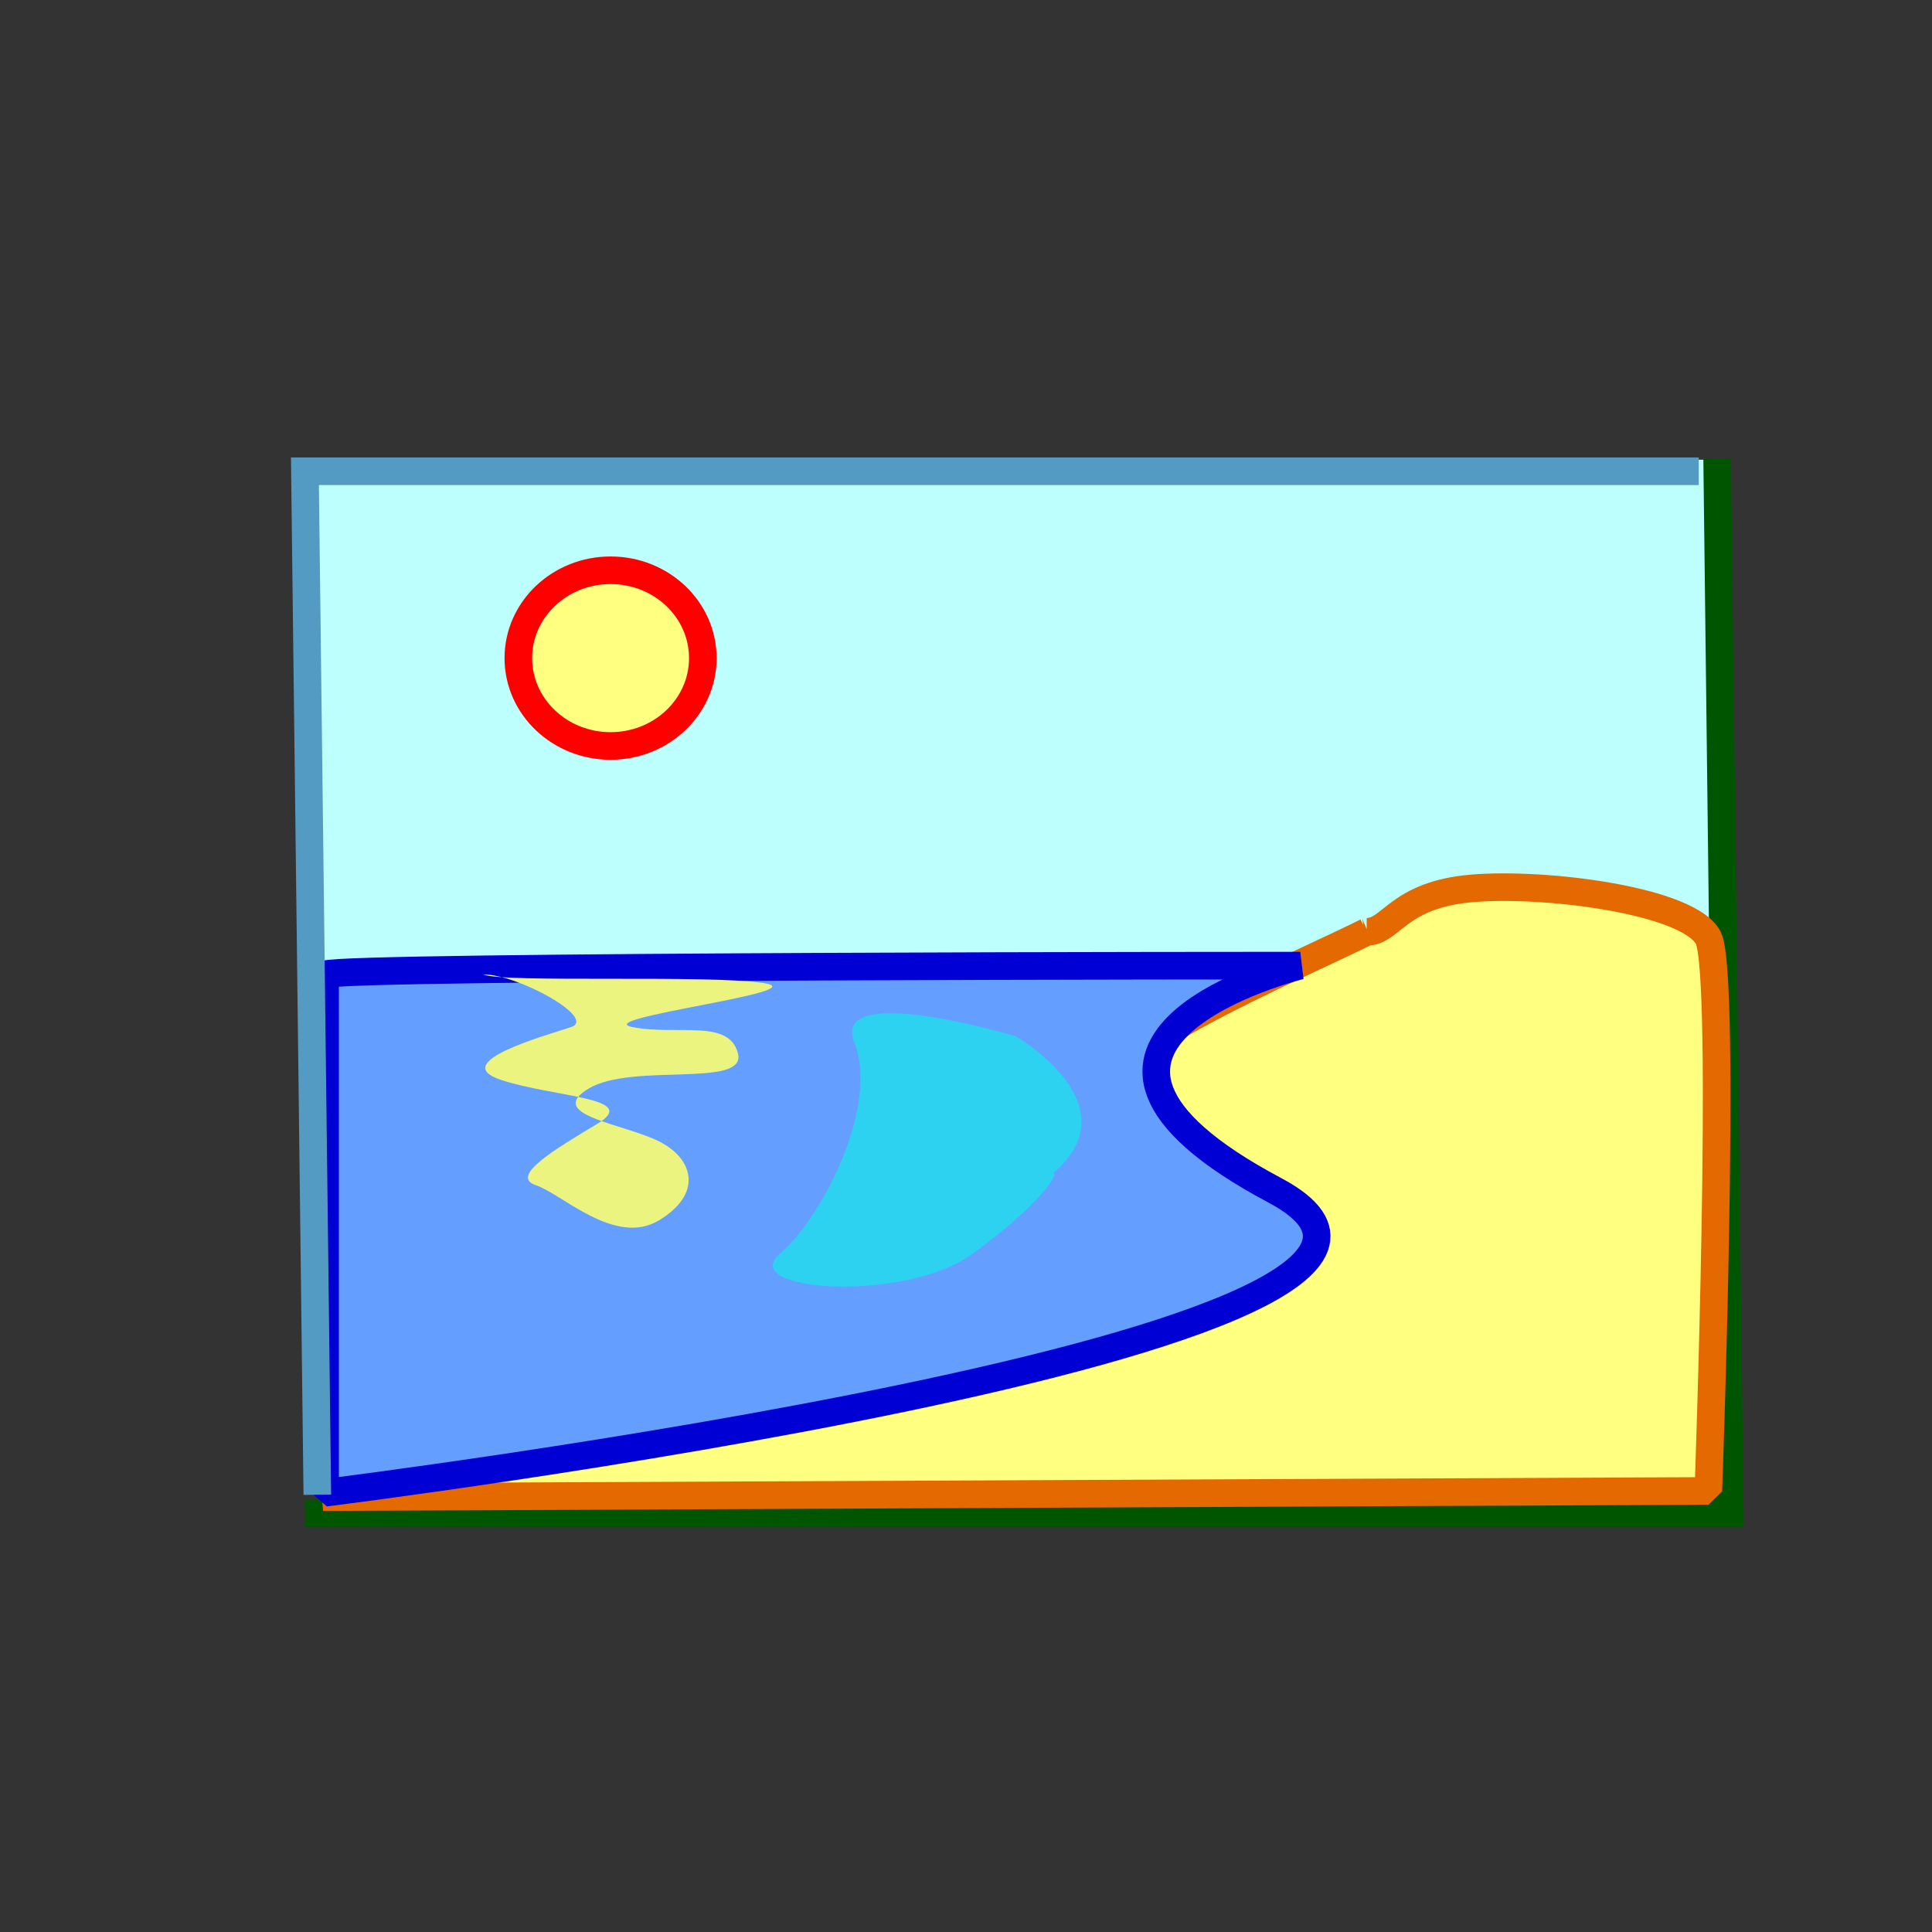 <?xml version="1.0"?><svg width="437.5" height="437.5" xmlns="http://www.w3.org/2000/svg" xmlns:xlink="http://www.w3.org/1999/xlink">
 <rect width="100%" height="100%" fill="#333333" stroke="none"/>
 <defs>
  <linearGradient id="linearGradient573">
   <stop stop-color="#ffff00" offset="0" id="stop574"/>
   <stop stop-color="#85b200" offset="1" id="stop575"/>
  </linearGradient>
  <linearGradient id="linearGradient51">
   <stop stop-color="#000000" stop-opacity="0.561" offset="0" id="stop52"/>
   <stop stop-color="#000000" stop-opacity="0.145" offset="1" id="stop53"/>
  </linearGradient>
  <linearGradient y2="0" y1="0" xlink:href="#linearGradient573" x2="1" x1="0" id="linearGradient54"/>
  <linearGradient y2="0.766" y1="-0.031" xlink:href="#linearGradient51" x2="0.71" x1="0.379" id="linearGradient55"/>
  <radialGradient xlink:href="#linearGradient51" id="radialGradient717"/>
  <radialGradient xlink:href="#linearGradient51" r="0.5" id="radialGradient718" fy="0.5" fx="0.5" cy="0.5" cx="0.5"/>
 </defs>
 <g>
  <title>Layer 1</title>
  <path fill="#ffffff" fill-rule="evenodd" id="path585" d="m73.014,110.489l0.993,229.925l314.923,-1.336l-0.993,-229.925l-314.923,1.336z"/>
  <path fill="#bdfffd" fill-rule="evenodd" id="path586" d="m67.524,104.1l0,115.354l322.146,0l0,-115.354l-322.146,0z"/>
  <path fill="none" fill-rule="evenodd" stroke="#005600" stroke-width="6.25" id="path577" d="m69.052,342.706l322.664,0l-2.868,-238.804"/>
  <path fill="#ffff80" fill-rule="evenodd" stroke="#e46900" stroke-width="6.25" stroke-linejoin="bevel" id="path593" d="m309.486,211.012c5.627,0 7.034,-8.441 23.915,-9.847c16.881,-1.407 49.236,2.814 53.457,11.254c4.22,8.44 0,125.201 0,125.201l-313.706,1.407c0,0 230.708,-37.982 220.861,-56.27c-9.847,-18.288 -43.609,-32.355 -39.389,-40.796c4.22,-8.441 40.796,-23.915 54.864,-30.949z"/>
  <path fill="#649eff" fill-rule="evenodd" stroke="#0000d4" stroke-width="6.25" stroke-linejoin="bevel" id="path581" d="m73.61,220.65c3.979,-1.989 220.829,-1.989 220.829,-1.989c0,0 -69.389,17.081 -5.727,50.902c63.663,33.821 -215.102,68.465 -215.102,68.465l0,-117.378z"/>
  <path fill="none" fill-rule="evenodd" stroke="#539bc3" stroke-width="6.25" id="path580" d="m384.682,106.716l-315.63,0l2.806,231.77"/>
  <path fill="#ffff80" fill-rule="evenodd" stroke="#ff0000" stroke-width="6.25" id="path590" d="m159.156,149.03c0,10.987 -9.352,19.895 -20.889,19.895c-11.537,0 -20.889,-8.907 -20.889,-19.895c0,-10.987 9.352,-19.895 20.889,-19.895c11.537,0 20.889,8.907 20.889,19.895z"/>
  <path fill="#ecf480" fill-rule="evenodd" id="path591" d="m109.42,220.65c7.958,0 25.863,9.947 19.895,11.937c-5.968,1.99 -27.852,7.958 -15.916,11.937c11.937,3.979 31.831,3.979 21.884,9.947c-9.947,5.968 -19.895,11.937 -13.926,13.926c5.968,1.99 17.905,13.926 27.852,7.958c9.947,-5.968 7.958,-13.926 0,-17.905c-7.958,-3.979 -25.863,-5.968 -15.916,-11.937c9.947,-5.968 35.81,0 33.821,-7.958c-1.99,-7.958 -13.926,-3.979 -23.873,-5.968c-9.947,-1.989 41.779,-7.958 29.842,-9.947c-11.937,-1.99 -59.684,0 -63.663,-1.99z"/>
  <path fill="#00ffe5" fill-opacity="0.541" fill-rule="evenodd" id="path582" d="m238.495,265.635c18.288,-15.474 -8.441,-30.949 -8.441,-30.949c0,0 -42.202,-12.661 -36.575,1.407c5.627,14.068 -7.034,39.389 -16.881,47.83c-9.847,8.44 28.135,11.254 43.609,0c15.474,-11.254 19.695,-18.288 18.288,-18.288z"/>
 </g>
</svg>